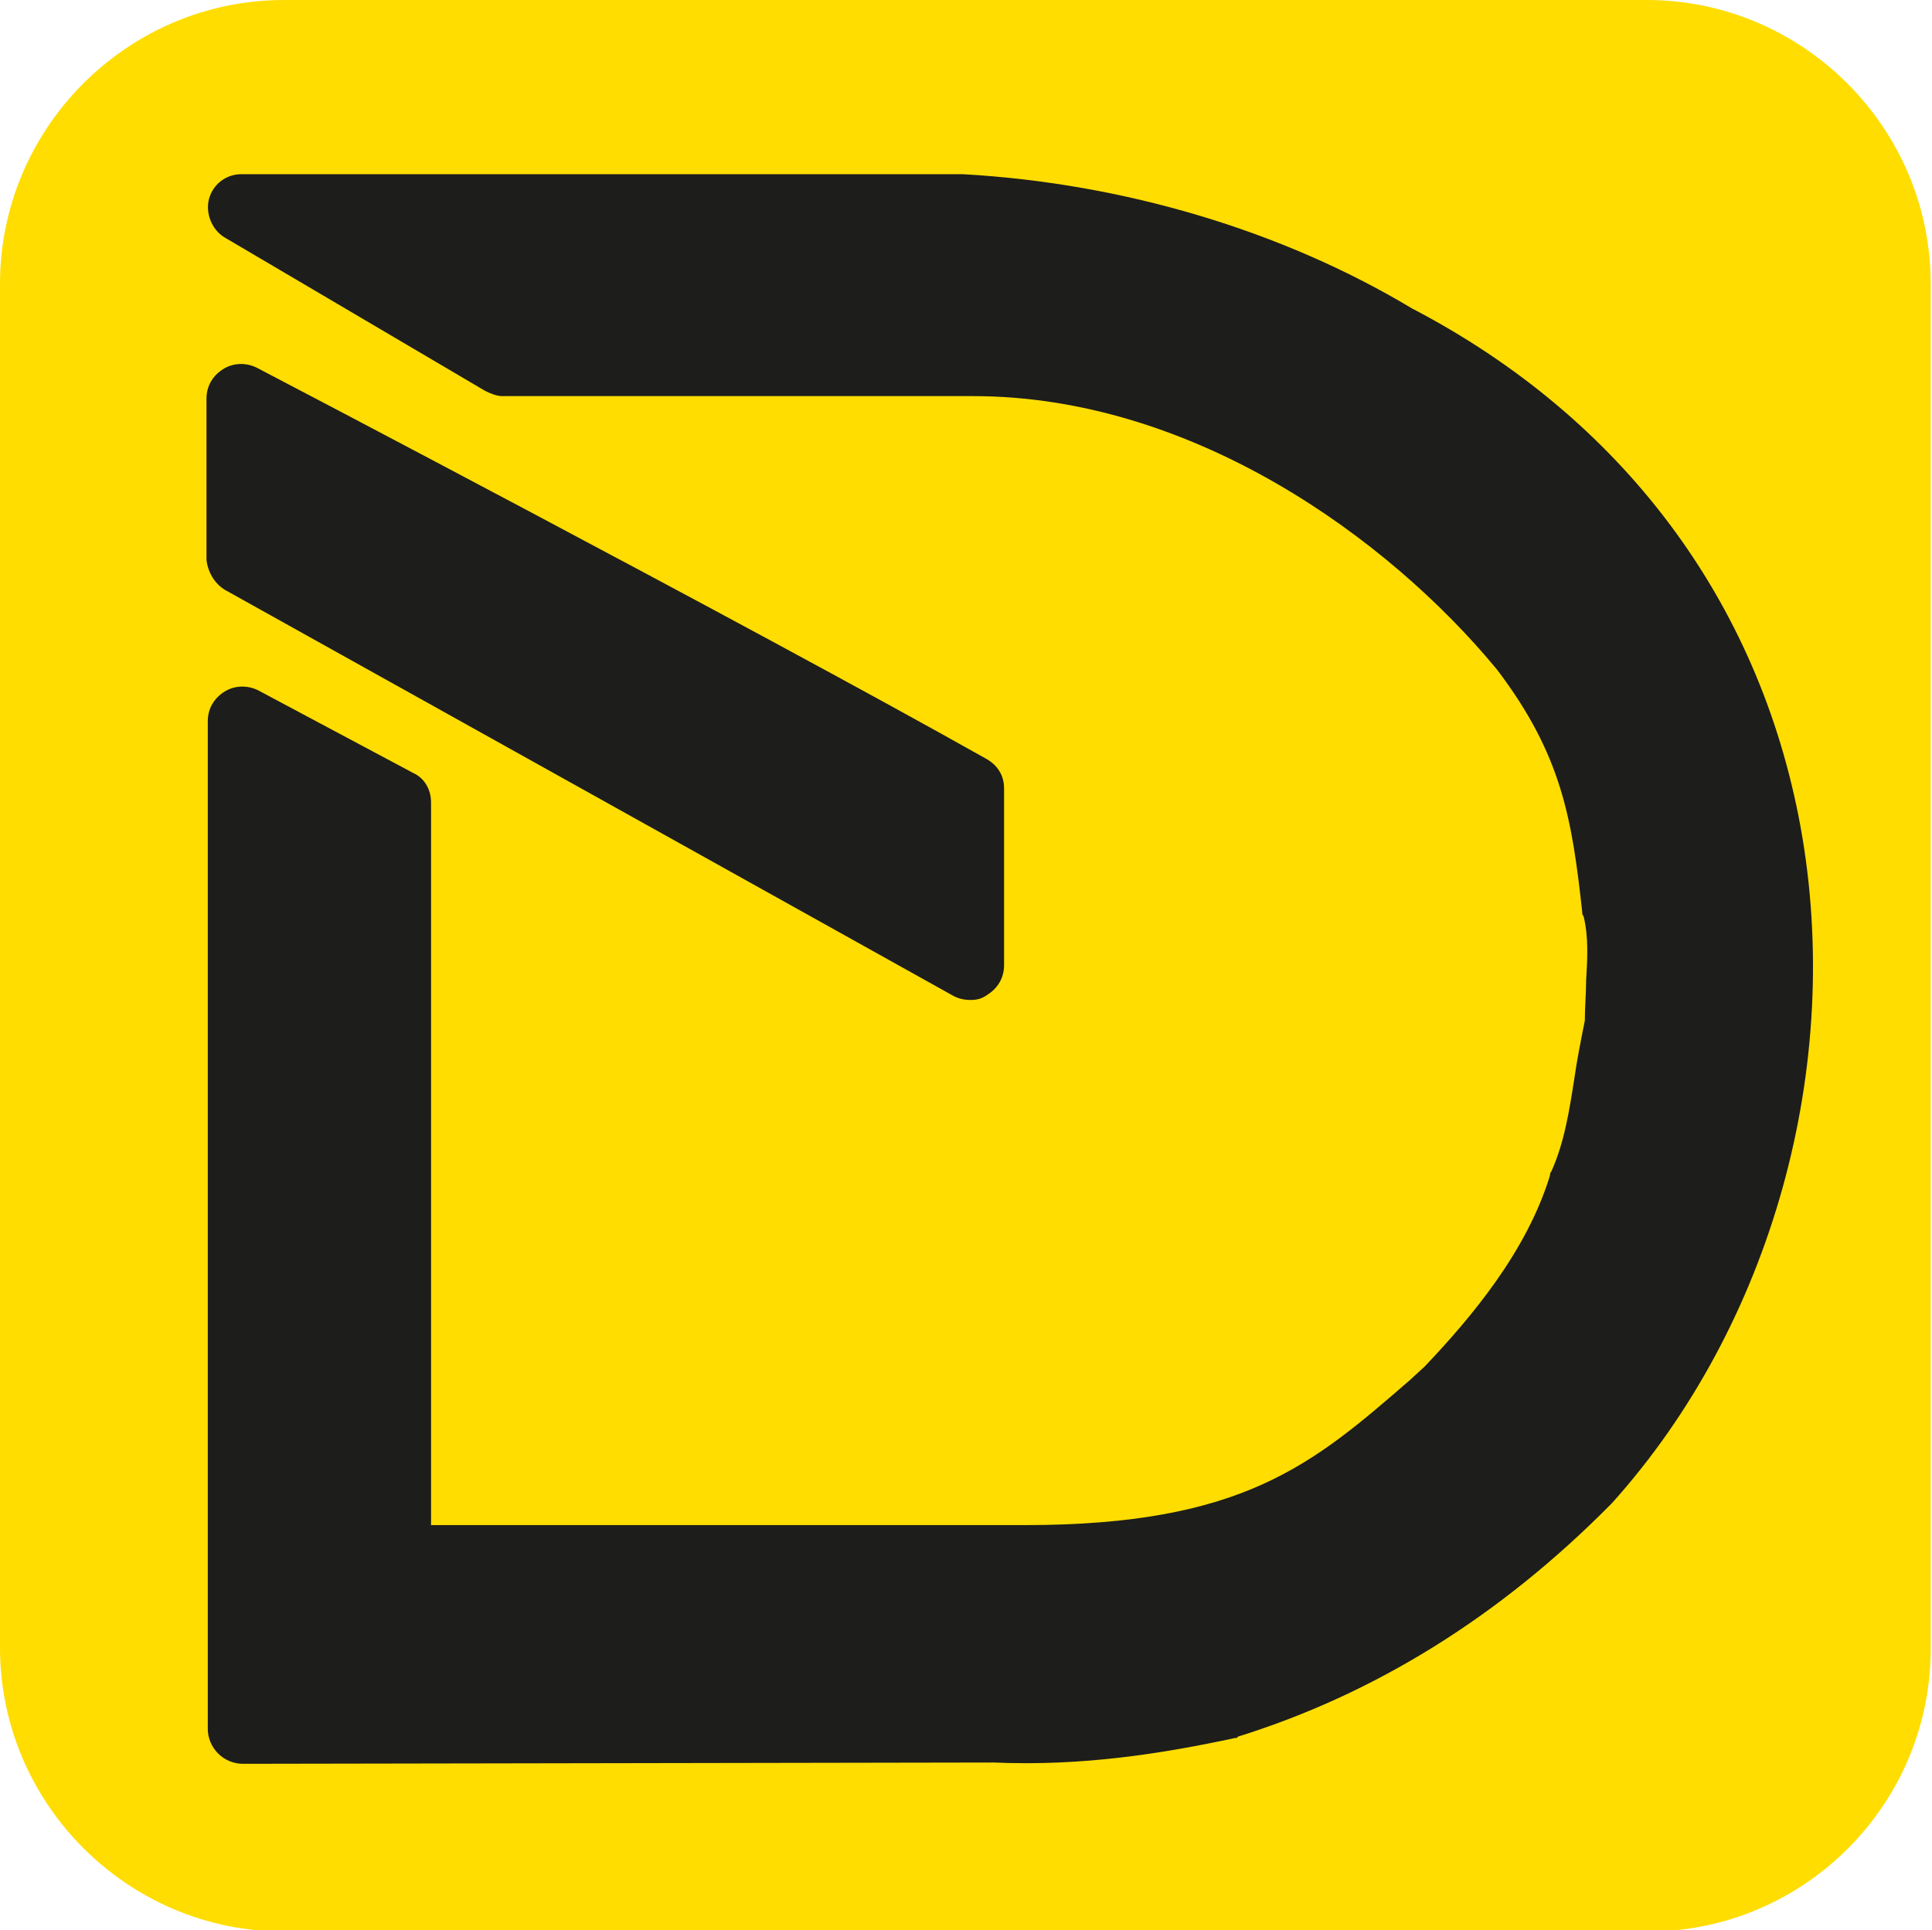 <?xml version="1.0" encoding="utf-8"?>
<!-- Generator: Adobe Illustrator 27.0.1, SVG Export Plug-In . SVG Version: 6.00 Build 0)  -->
<svg version="1.1" id="Ebene_1" xmlns="http://www.w3.org/2000/svg" xmlns:xlink="http://www.w3.org/1999/xlink" x="0px" y="0px"
	 viewBox="0 0 149.7 149.6" style="enable-background:new 0 0 149.7 149.6;" xml:space="preserve">
<style type="text/css">
	.st0{fill:#FFDD00;}
	.st1{fill:#1D1D1B;}
</style>
<path class="st0" d="M127.7,149.7H22c-12.1,0-22-9.9-22-22V22C0,9.9,9.9,0,22,0h105.6c12.1,0,22,9.9,22,22v105.6
	C149.7,139.8,139.8,149.7,127.7,149.7z"/>
<g>
	<path class="st1" d="M139.5,64c-3.2-17.4-13.8-31.6-30.1-40.1c-10-6-22.3-9.7-34.8-10.4c-0.1,0-0.1,0-0.2,0H18.7
		c-1.2,0-2.2,0.8-2.5,1.9s0.2,2.4,1.2,3l20.2,11.9c0.4,0.2,0.9,0.4,1.3,0.4h36.5c16.9,0,32.1,10.9,40.6,21.2
		c5,6.6,5.8,11.5,6.6,18.8c0,0.1,0,0.2,0.1,0.3c0.4,1.6,0.3,3.3,0.2,5c0,1-0.1,2-0.1,3.1c-0.3,1.5-0.6,3-0.8,4.4
		c-0.4,2.6-0.8,5.1-1.8,7.3c-0.1,0.1-0.1,0.2-0.1,0.3c-1.8,5.9-6.1,11-9.7,14.8l-1.2,1.1c-7.5,6.5-12.9,11.2-29.8,11.2h-46V62.2
		c0-1-0.5-1.9-1.4-2.3l-12-6.4c-0.8-0.4-1.8-0.4-2.6,0.1c-0.8,0.5-1.3,1.3-1.3,2.3V134c0,0.7,0.3,1.4,0.8,1.9
		c0.5,0.5,1.2,0.8,1.9,0.8c0,0,0,0,0,0l58.2-0.1c6.9,0.3,13.1-0.7,18.7-1.9c0.1,0,0.2,0,0.2-0.1c10.6-3.3,20.3-9.3,28.9-18
		c0,0,0.1-0.1,0.1-0.1C137.3,102.7,142.9,82.6,139.5,64z"/>
	<path class="st1" d="M17.4,45.7l56.5,31.5c0.4,0.2,0.8,0.3,1.3,0.3c0.5,0,0.9-0.1,1.3-0.4c0.8-0.5,1.3-1.3,1.3-2.3V61.1
		c0-1-0.5-1.8-1.4-2.3C58.1,48.5,20.3,28.7,19.9,28.5c-0.8-0.4-1.8-0.4-2.6,0.1c-0.8,0.5-1.3,1.3-1.3,2.3v12.5
		C16.1,44.3,16.6,45.2,17.4,45.7z"/>
</g>
</svg>
